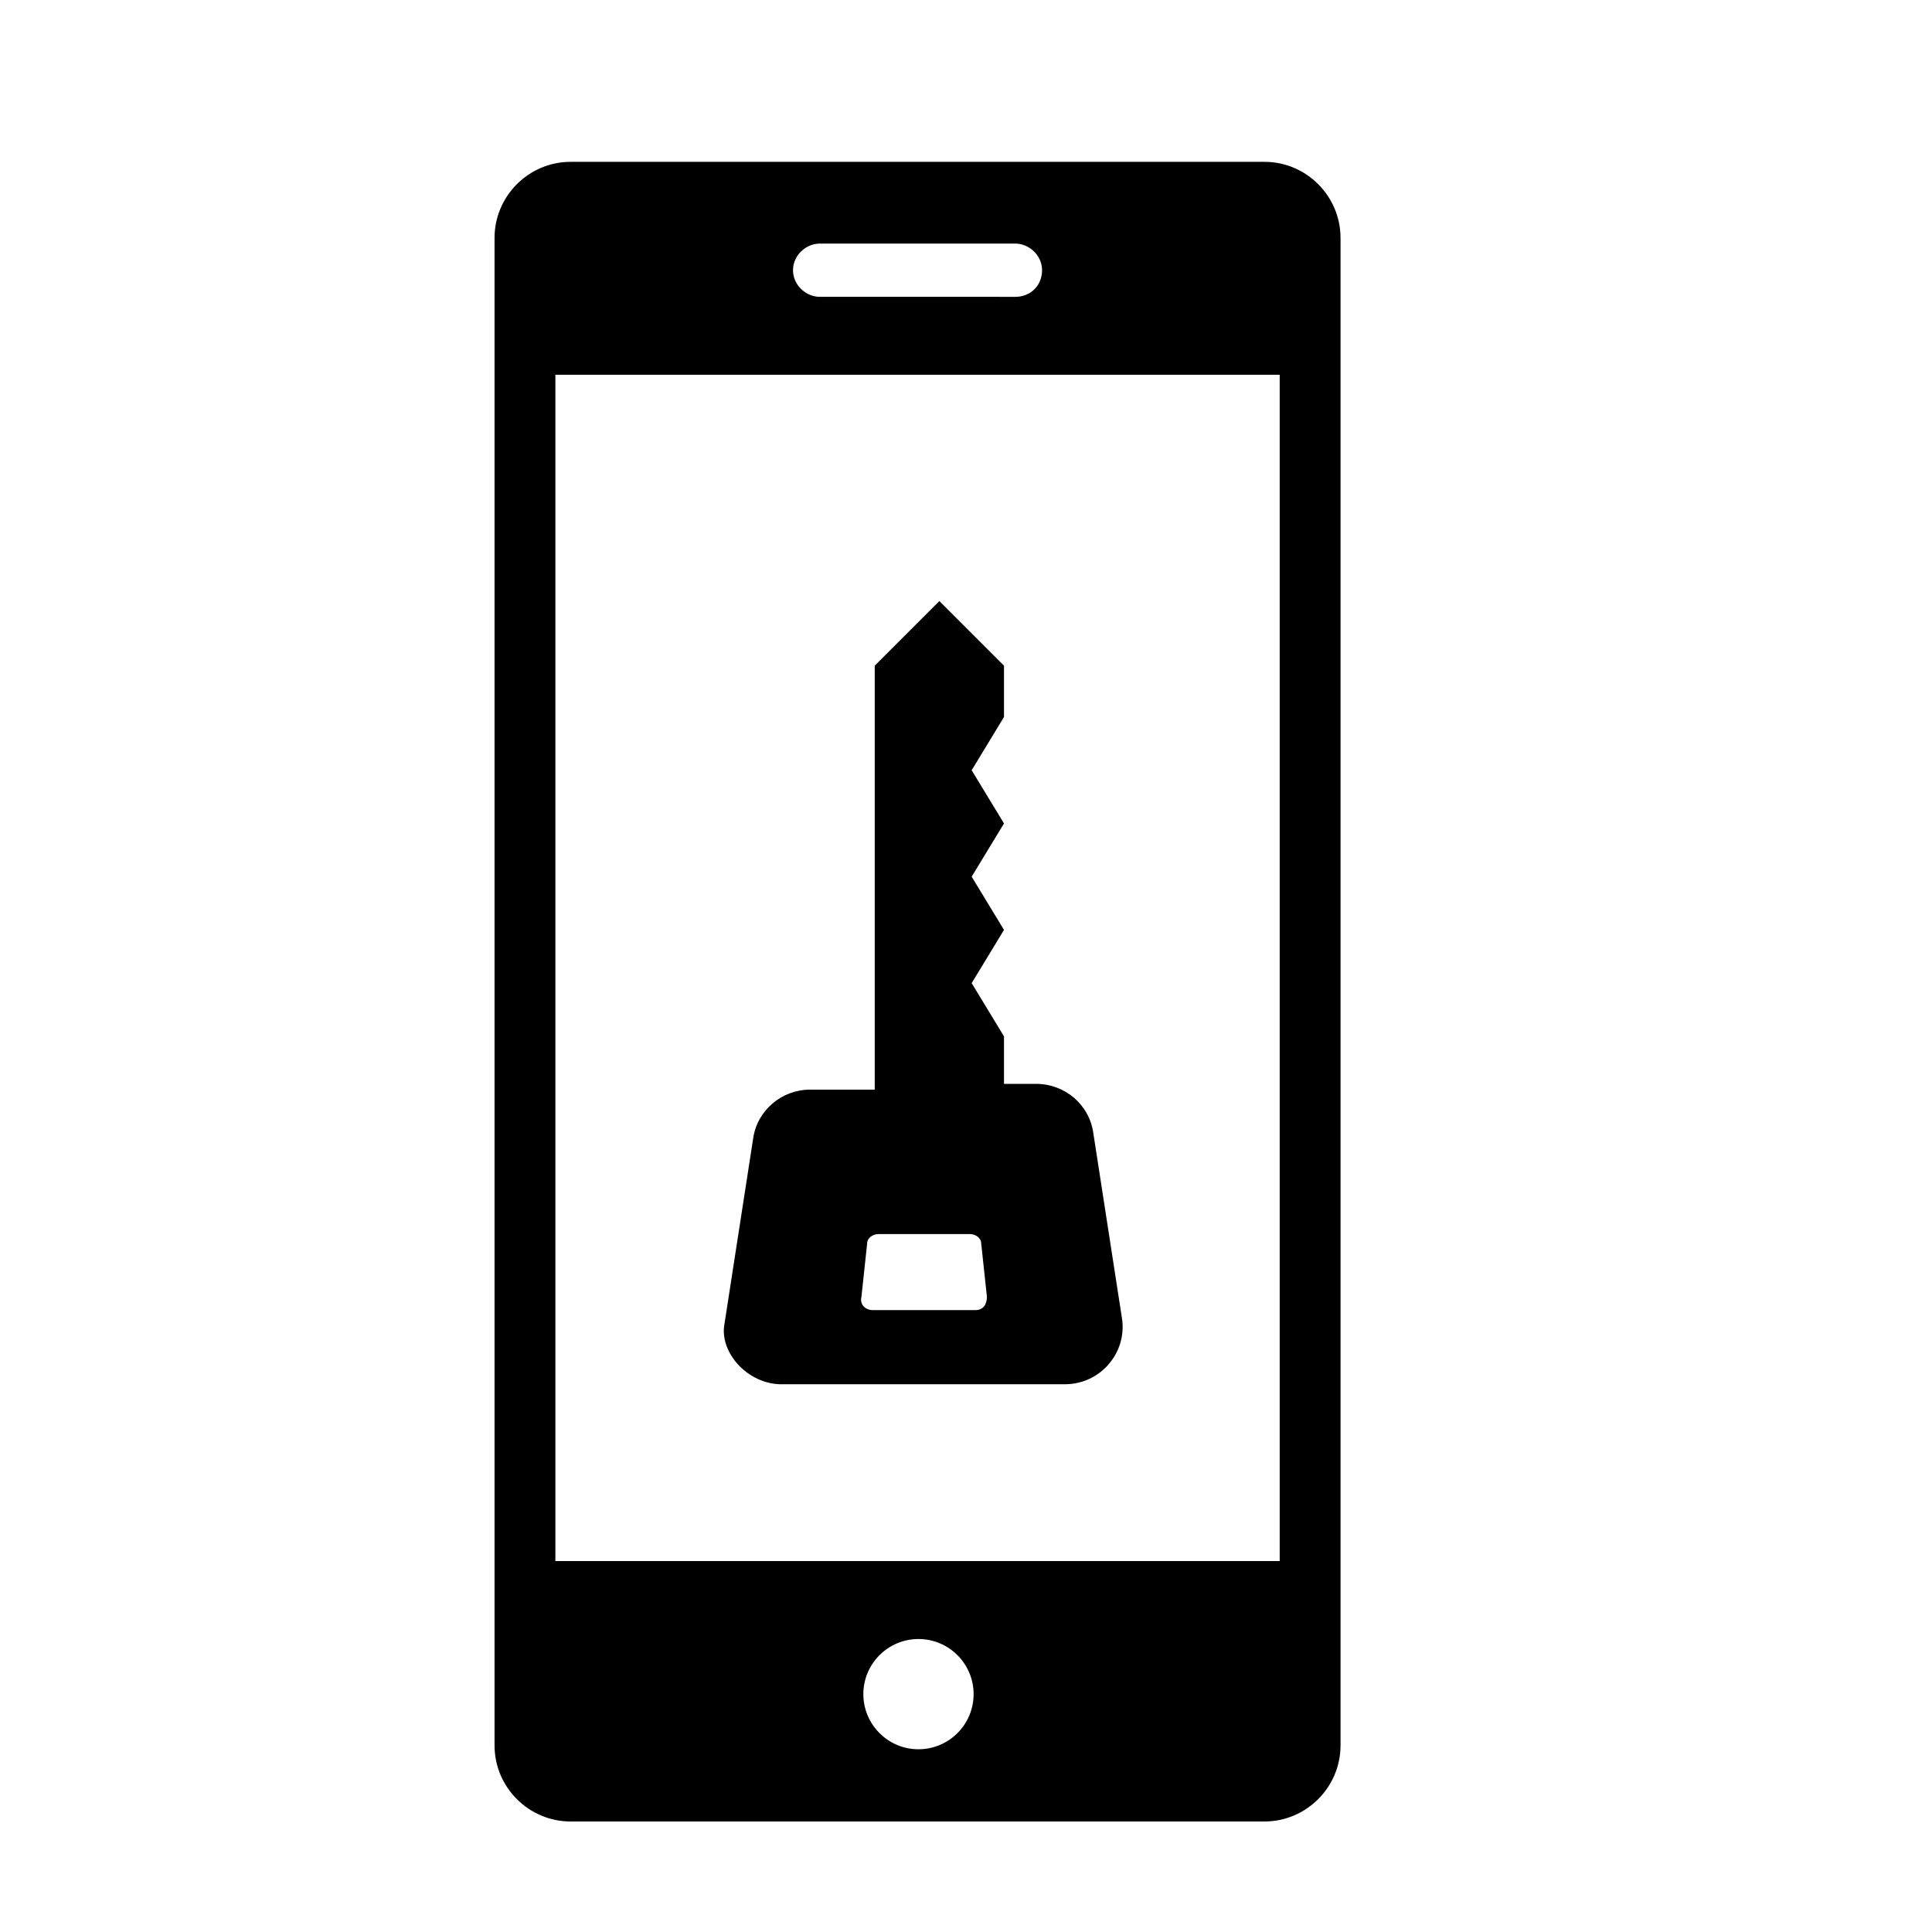 <?xml version="1.0" encoding="UTF-8"?>
<!-- Uploaded to: SVG Repo, www.svgrepo.com, Generator: SVG Repo Mixer Tools -->
<svg fill="#000000" width="800px" height="800px" version="1.1" viewBox="144 144 512 512" xmlns="http://www.w3.org/2000/svg">
 <g>
  <path d="m479.1 186.89h-183.89c-11.082 0-20.152 9.07-20.152 20.152v399.52c0 11.082 9.07 20.152 20.152 20.152h183.89c11.082 0 20.152-9.07 20.152-20.152v-399.52c0-11.082-9.07-20.152-20.152-20.152zm-117.89 21.664h51.891c3.527 0 7.055 3.023 7.055 7.055s-3.023 7.055-7.055 7.055l-51.891-0.004c-3.527 0-7.055-3.023-7.055-7.055 0-4.027 3.527-7.051 7.055-7.051zm26.195 399.02c-8.062 0-14.609-6.551-14.609-14.609 0-8.062 6.551-14.609 14.609-14.609 8.062 0 14.609 6.551 14.609 14.609 0.004 8.062-6.547 14.609-14.609 14.609zm95.727-49.875h-191.95v-314.38h191.95z"/>
  <path d="m351.13 510.84h75.066c9.574 0 16.625-8.566 15.113-17.633l-7.559-48.871c-1.008-7.559-7.559-13.098-15.113-13.098h-8.566v-12.594l-8.566-14.105 8.566-14.105-8.566-14.105 8.566-14.105-8.566-14.105 8.566-14.105v-13.602l-17.129-17.129-17.129 17.129v112.35h-17.129c-7.559 0-14.105 5.543-15.113 13.098l-7.559 48.871c-1.508 7.551 6.047 16.113 15.117 16.113zm22.672-37.281c0-1.512 1.512-2.519 3.023-2.519h24.184c1.512 0 3.023 1.008 3.023 2.519l1.512 14.105c0 2.016-1.008 3.527-3.023 3.527h-27.207c-2.016 0-3.527-1.512-3.023-3.527z"/>
 </g>
</svg>
